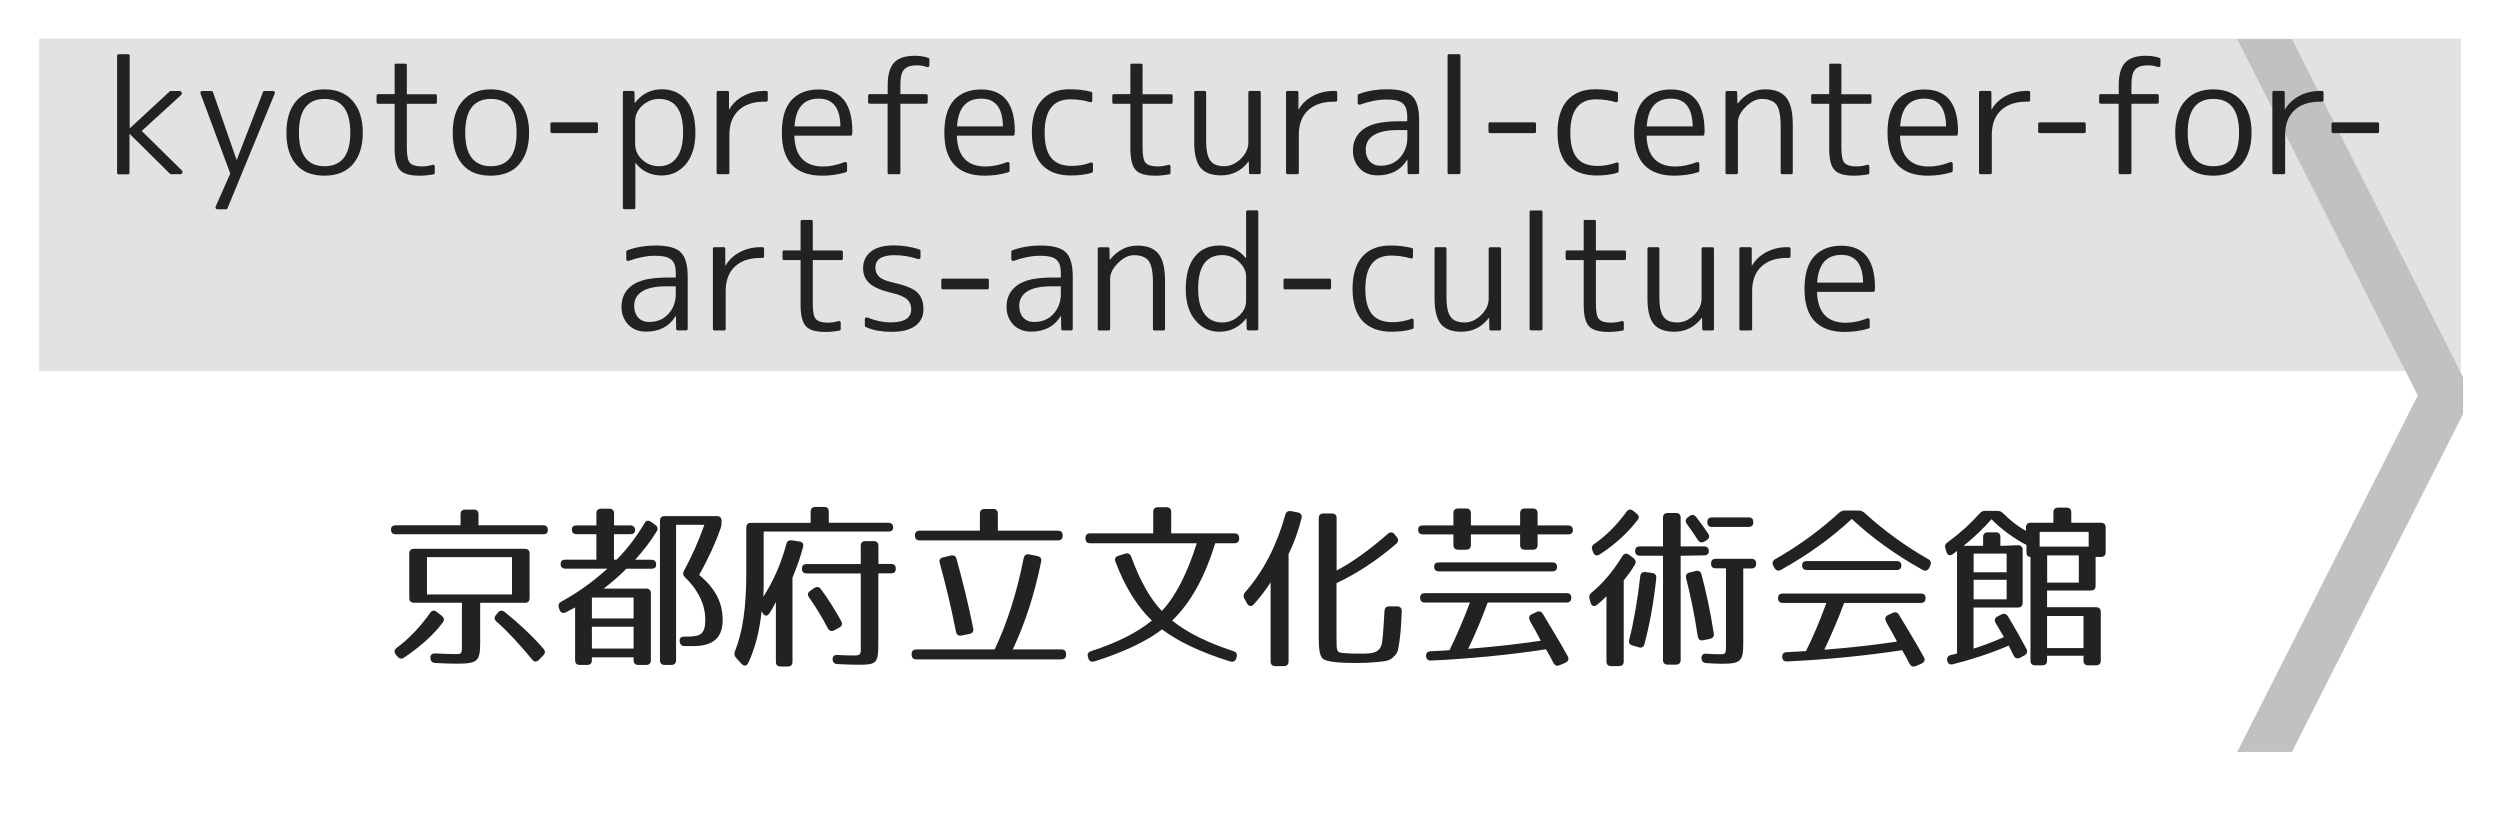 <?xml version="1.0" encoding="utf-8"?>
<!-- Generator: Adobe Illustrator 23.1.0, SVG Export Plug-In . SVG Version: 6.00 Build 0)  -->
<svg version="1.1" id="レイヤー_1" xmlns="http://www.w3.org/2000/svg" xmlns:xlink="http://www.w3.org/1999/xlink" x="0px"
	 y="0px" viewBox="0 0 256 84" style="enable-background:new 0 0 256 84;" xml:space="preserve">
<style type="text/css">
	.st0{fill:#E2E2E2;}
	.st1{fill:#C1C1C1;}
	.st2{fill:#222222;}
</style>
<g>
	<rect x="4.01" y="3.95" class="st0" width="248" height="34.05"/>
</g>
<polyline class="st1" points="252.22,38.6 234.69,4 229.09,4 247.58,40.5 229.09,77 234.69,77 252.22,42.4 "/>
<g>
	<path class="st2" d="M56.1,54.28c0,0.29-0.16,0.43-0.49,0.43H40.53c-0.32,0-0.49-0.16-0.49-0.49c0-0.29,0.16-0.43,0.49-0.43h6.63
		v-1.12c0-0.32,0.16-0.49,0.49-0.49h0.86c0.32,0,0.49,0.16,0.49,0.49v1.12h6.63C55.94,53.79,56.1,53.95,56.1,54.28z M45.35,63.73
		c-0.97,1.31-2.34,2.5-3.96,3.6c-0.27,0.18-0.5,0.14-0.68-0.09l-0.18-0.22c-0.2-0.25-0.16-0.49,0.09-0.68
		c1.26-0.94,2.41-2.13,3.42-3.58c0.2-0.27,0.43-0.31,0.68-0.11l0.52,0.41C45.48,63.26,45.53,63.48,45.35,63.73z M53.74,61.73h-4.57
		v4.09c0,1.87-0.25,2.14-2.36,2.14c-0.63,0-1.39-0.02-2.25-0.07c-0.31-0.02-0.47-0.2-0.49-0.49c-0.02-0.34,0.16-0.5,0.5-0.49
		c1.08,0.05,1.76,0.07,2.03,0.07c0.72,0,0.7,0.02,0.7-1.17v-4.09H42.4c-0.32,0-0.49-0.16-0.49-0.49v-4.54
		c0-0.32,0.16-0.49,0.49-0.49h11.34c0.32,0,0.49,0.16,0.49,0.49v4.54C54.23,61.57,54.07,61.73,53.74,61.73z M52.43,57.05h-8.71v3.82
		h8.71V57.05z M51.69,62.67c1.51,1.22,2.86,2.49,3.96,3.76c0.2,0.23,0.2,0.47-0.02,0.68l-0.45,0.47c-0.23,0.23-0.49,0.22-0.68-0.04
		c-1.26-1.5-2.45-2.84-3.66-3.89c-0.23-0.2-0.27-0.43-0.05-0.68L51,62.72C51.2,62.49,51.44,62.47,51.69,62.67z"/>
	<path class="st2" d="M65.03,54.29c0,0.27-0.16,0.41-0.49,0.41h-1.67v2.61h0.27c1.03-1.04,1.94-2.2,2.86-3.73
		c0.16-0.29,0.4-0.34,0.67-0.14l0.43,0.31c0.25,0.18,0.31,0.41,0.14,0.67c-0.7,1.15-1.35,1.94-2.2,2.9h1.66
		c0.32,0,0.49,0.16,0.49,0.49c0,0.29-0.16,0.43-0.49,0.43h-2.56c-0.56,0.58-1.33,1.26-2.32,2.03h4.34c0.32,0,0.49,0.16,0.49,0.49
		v6.84c0,0.32-0.16,0.49-0.49,0.49h-0.79c-0.32,0-0.49-0.16-0.49-0.49v-0.29h-4.27v0.29c0,0.32-0.16,0.49-0.49,0.49h-0.74
		c-0.32,0-0.49-0.16-0.49-0.49v-5.4l-0.94,0.5c-0.29,0.14-0.54,0.05-0.65-0.25l-0.07-0.22c-0.09-0.29,0-0.5,0.25-0.63
		c1.58-0.85,3.13-1.94,4.72-3.37H57.9c-0.32,0-0.49-0.16-0.49-0.49c0-0.29,0.16-0.43,0.49-0.43h3.17v-2.61h-2.02
		c-0.32,0-0.49-0.16-0.49-0.49c0-0.27,0.16-0.41,0.49-0.41h2.02v-1.22c0-0.32,0.16-0.49,0.49-0.49h0.83c0.32,0,0.49,0.16,0.49,0.49
		v1.22h1.67C64.87,53.81,65.03,53.97,65.03,54.29z M64.88,61.19h-4.27v2.14h4.27V61.19z M64.88,64.18h-4.27v2.23h4.27V64.18z
		 M73.8,54.08c-0.52,1.48-1.24,3.08-2.21,4.79c1.69,1.4,2.41,2.86,2.41,4.61c0,1.8-0.94,2.68-3.02,2.68h-0.86
		c-0.31,0-0.47-0.14-0.52-0.45c-0.05-0.32,0.11-0.52,0.45-0.52h0.32c1.44,0,1.85-0.32,1.85-1.75c0-1.57-0.76-3.06-2.07-4.32
		c-0.22-0.22-0.25-0.43-0.11-0.68c0.76-1.4,1.48-2.97,2.09-4.7h-2.9V67.6c0,0.32-0.16,0.49-0.49,0.49h-0.67
		c-0.32,0-0.49-0.16-0.49-0.49V53.34c0-0.32,0.16-0.49,0.49-0.49h5.33c0.32,0,0.49,0.16,0.49,0.49v0.14
		C73.89,53.72,73.87,53.86,73.8,54.08z"/>
	<path class="st2" d="M91.46,54.02c0,0.27-0.16,0.41-0.49,0.41H78.2v5.06c0,0.59,0,1.13-0.04,1.62c1.01-1.55,1.82-3.37,2.36-5.4
		c0.07-0.31,0.27-0.41,0.56-0.38l0.77,0.11c0.32,0.05,0.47,0.25,0.38,0.58c-0.25,0.99-0.61,2-1.08,3.13v8.61
		c0,0.32-0.16,0.49-0.49,0.49h-0.72c-0.32,0-0.49-0.16-0.49-0.49v-6.12c-0.23,0.47-0.45,0.85-0.68,1.19
		c-0.22,0.31-0.49,0.27-0.67-0.05l-0.11-0.2c-0.23,2.16-0.67,3.8-1.37,5.31c-0.16,0.32-0.43,0.36-0.68,0.09l-0.56-0.61
		c-0.18-0.2-0.22-0.4-0.13-0.65c0.81-2.07,1.17-4.47,1.17-8.08v-4.61c0-0.32,0.16-0.49,0.49-0.49h6.1V52.4
		c0-0.32,0.16-0.49,0.49-0.49h0.88c0.32,0,0.49,0.16,0.49,0.49v1.13h6.09C91.29,53.54,91.46,53.7,91.46,54.02z M91.73,58.24
		c0,0.31-0.16,0.47-0.49,0.47h-1.3v7.13c0,2.02-0.13,2.23-1.94,2.23c-0.59,0-1.4-0.02-2.27-0.07c-0.31-0.02-0.47-0.2-0.47-0.5
		c0-0.31,0.18-0.45,0.5-0.43c0.59,0.04,1.22,0.05,1.8,0.05c0.72,0,0.58-0.36,0.58-1.22v-7.18h-5.53c-0.32,0-0.49-0.16-0.49-0.49
		c0-0.31,0.16-0.47,0.49-0.47h5.53V55.9c0-0.32,0.16-0.49,0.49-0.49h0.83c0.32,0,0.49,0.16,0.49,0.49v1.85h1.3
		C91.56,57.75,91.73,57.91,91.73,58.24z M84.07,60.34c0.83,1.12,1.48,2.2,2.07,3.26c0.14,0.27,0.09,0.5-0.18,0.65l-0.52,0.29
		c-0.27,0.14-0.5,0.09-0.67-0.2c-0.58-1.12-1.24-2.2-1.93-3.17c-0.18-0.25-0.14-0.49,0.13-0.67l0.41-0.29
		C83.64,60.04,83.89,60.09,84.07,60.34z"/>
	<path class="st2" d="M106.61,57.52c-0.67,3.31-1.62,6.25-2.9,8.98h4.97c0.32,0,0.49,0.16,0.49,0.49v0.04
		c0,0.32-0.16,0.49-0.49,0.49H93.84c-0.32,0-0.49-0.16-0.49-0.49v-0.04c0-0.32,0.16-0.49,0.49-0.49h8.01
		c1.26-2.63,2.27-5.78,2.97-9.33c0.07-0.32,0.25-0.45,0.56-0.4l0.83,0.16C106.54,57.01,106.68,57.19,106.61,57.52z M108.82,54.83
		v0.02c0,0.32-0.16,0.49-0.49,0.49H94.18c-0.32,0-0.49-0.16-0.49-0.49v-0.02c0-0.32,0.16-0.49,0.49-0.49h6.16v-1.73
		c0-0.32,0.16-0.49,0.49-0.49h0.86c0.32,0,0.49,0.16,0.49,0.49v1.73h6.16C108.66,54.35,108.82,54.51,108.82,54.83z M97.95,57.23
		c0.67,2.43,1.24,4.77,1.71,7.13c0.05,0.31-0.07,0.49-0.4,0.56l-0.81,0.16c-0.31,0.05-0.49-0.07-0.56-0.4
		c-0.49-2.5-1.06-4.86-1.66-7.02c-0.09-0.31,0.04-0.52,0.36-0.59l0.76-0.18C97.66,56.82,97.86,56.92,97.95,57.23z"/>
	<path class="st2" d="M126.89,55.1v0.04c0,0.32-0.16,0.49-0.49,0.49h-1.96c-1.06,3.44-2.48,6.05-4.41,7.92
		c1.6,1.28,3.66,2.27,6.28,3.13c0.31,0.09,0.41,0.31,0.32,0.61l-0.04,0.13c-0.09,0.29-0.32,0.4-0.63,0.31
		c-3.04-0.94-5.4-2.09-6.97-3.28c-1.53,1.19-3.89,2.32-6.93,3.28c-0.31,0.09-0.52-0.02-0.61-0.31l-0.04-0.13
		c-0.09-0.31,0-0.5,0.31-0.61c2.61-0.85,4.65-1.85,6.23-3.13c-1.6-1.55-2.79-3.55-3.73-6.03c-0.11-0.31,0-0.52,0.31-0.61l0.7-0.22
		c0.29-0.09,0.5,0.04,0.61,0.32c0.9,2.48,1.96,4.34,3.13,5.55c1.37-1.44,2.59-3.78,3.58-6.93h-10.91c-0.32,0-0.49-0.16-0.49-0.49
		V55.1c0-0.32,0.16-0.49,0.49-0.49h6.45v-2.18c0-0.32,0.16-0.49,0.49-0.49h0.86c0.32,0,0.49,0.16,0.49,0.49v2.18h6.46
		C126.73,54.62,126.89,54.78,126.89,55.1z"/>
	<path class="st2" d="M133.28,53.05c-0.31,1.26-0.74,2.48-1.33,3.69v10.98c0,0.32-0.16,0.49-0.49,0.49h-0.86
		c-0.32,0-0.49-0.16-0.49-0.49v-8.08c-0.5,0.77-1.08,1.53-1.73,2.25c-0.23,0.25-0.5,0.22-0.68-0.09l-0.27-0.49
		c-0.14-0.25-0.11-0.45,0.07-0.67c1.84-2.07,3.24-4.77,4.12-7.94c0.07-0.29,0.29-0.41,0.59-0.36l0.68,0.13
		C133.21,52.53,133.35,52.75,133.28,53.05z M142.12,54.66c0.25-0.22,0.49-0.18,0.68,0.05l0.23,0.29c0.2,0.23,0.18,0.47-0.05,0.68
		c-1.94,1.67-4,3.04-6.12,4.03v5.58c0,1.42,0.02,1.49,0.61,1.57c0.47,0.05,0.94,0.07,1.49,0.07c1.17,0,2.18,0.09,2.5-0.86
		c0.11-0.32,0.2-1.53,0.31-3.49c0.02-0.32,0.18-0.49,0.49-0.49h0.79c0.32,0,0.5,0.18,0.49,0.52c-0.07,1.66-0.13,2.38-0.27,3.29
		c-0.13,0.9-0.18,1.03-0.72,1.49c-0.36,0.31-0.86,0.34-1.66,0.41c-0.49,0.05-1.13,0.09-1.91,0.09c-1.44,0-3.26-0.05-3.6-0.52
		c-0.25-0.36-0.34-0.9-0.34-1.93V53.07c0-0.32,0.16-0.49,0.49-0.49h0.85c0.32,0,0.49,0.16,0.49,0.49v5.35
		C138.48,57.57,140.21,56.33,142.12,54.66z"/>
	<path class="st2" d="M161.06,54.29c0,0.29-0.16,0.43-0.49,0.43h-3.12v1.08c0,0.32-0.16,0.49-0.49,0.49h-0.81
		c-0.32,0-0.49-0.16-0.49-0.49v-1.08h-5.04v1.08c0,0.32-0.16,0.49-0.49,0.49h-0.81c-0.32,0-0.49-0.16-0.49-0.49v-1.08h-3.12
		c-0.32,0-0.49-0.16-0.49-0.49c0-0.29,0.16-0.43,0.49-0.43h3.12v-1.24c0-0.32,0.16-0.49,0.49-0.49h0.81c0.32,0,0.49,0.16,0.49,0.49
		v1.24h5.04v-1.24c0-0.32,0.16-0.49,0.49-0.49h0.81c0.32,0,0.49,0.16,0.49,0.49v1.24h3.12C160.9,53.81,161.06,53.97,161.06,54.29z
		 M160.9,61.21c0,0.32-0.16,0.49-0.49,0.49h-8.07c-0.56,1.55-1.22,3.11-2,4.74c2.63-0.2,5.11-0.49,7.44-0.83
		c-0.22-0.41-0.4-0.76-0.54-1.01c-0.27-0.47-0.45-0.77-0.52-0.92l-0.05-0.11c-0.14-0.29-0.13-0.52,0.18-0.67l0.49-0.23
		c0.27-0.13,0.49-0.07,0.65,0.2c0.92,1.53,1.8,2.97,2.54,4.32c0.16,0.29,0.07,0.52-0.23,0.67l-0.58,0.25
		c-0.29,0.13-0.5,0.05-0.65-0.23c-0.27-0.52-0.52-0.99-0.76-1.39c-3.91,0.59-7.85,0.97-11.76,1.15c-0.32,0.02-0.5-0.14-0.52-0.45
		c-0.02-0.31,0.14-0.49,0.47-0.5c0.81-0.04,1.46-0.07,1.93-0.11c0.67-1.37,1.39-3.01,2.09-4.88h-4.61c-0.32,0-0.49-0.16-0.49-0.49
		c0-0.31,0.16-0.47,0.49-0.47h14.51C160.74,60.74,160.9,60.9,160.9,61.21z M159.44,58.04c0,0.31-0.16,0.47-0.49,0.47h-11.6
		c-0.32,0-0.49-0.16-0.49-0.49c0-0.29,0.16-0.43,0.49-0.43h11.6C159.28,57.59,159.44,57.75,159.44,58.04z"/>
	<path class="st2" d="M167.4,57.84c-0.29,0.49-0.63,0.97-1.13,1.6v8.28c0,0.32-0.16,0.49-0.49,0.49h-0.79
		c-0.32,0-0.49-0.16-0.49-0.49v-6.66c-0.31,0.31-0.63,0.61-0.97,0.88c-0.29,0.22-0.56,0.13-0.65-0.22l-0.11-0.38
		c-0.07-0.27-0.02-0.47,0.2-0.65c1.17-0.96,2.2-2.18,3.17-3.75c0.18-0.27,0.41-0.32,0.68-0.13l0.45,0.34
		C167.51,57.36,167.56,57.57,167.4,57.84z M167.69,53.25c-1.03,1.33-2.32,2.52-3.89,3.53c-0.29,0.18-0.52,0.11-0.65-0.2l-0.09-0.23
		c-0.11-0.27-0.05-0.49,0.2-0.65c1.19-0.83,2.3-1.93,3.29-3.29c0.2-0.27,0.43-0.31,0.68-0.11l0.36,0.29
		C167.83,52.78,167.89,53,167.69,53.25z M169.6,59.21c-0.25,2.39-0.65,4.63-1.21,6.75c-0.07,0.31-0.29,0.41-0.59,0.32l-0.63-0.18
		c-0.31-0.09-0.41-0.29-0.34-0.59c0.49-1.93,0.86-4.1,1.13-6.5c0.04-0.31,0.22-0.47,0.54-0.43l0.67,0.09
		C169.49,58.71,169.63,58.89,169.6,59.21z M174.98,56.44c0,0.29-0.16,0.43-0.49,0.43l-2.39,0.04v10.66c0,0.32-0.16,0.49-0.49,0.49
		h-0.83c-0.32,0-0.49-0.16-0.49-0.49V56.91h-2.36c-0.32,0-0.49-0.16-0.49-0.49c0-0.31,0.16-0.47,0.49-0.47h2.36v-2.93
		c0-0.32,0.16-0.49,0.49-0.49h0.83c0.32,0,0.49,0.16,0.49,0.49v2.93h2.39C174.82,55.95,174.98,56.11,174.98,56.44z M173.69,52.94
		c0.42,0.54,0.83,1.12,1.22,1.69c0.18,0.27,0.13,0.52-0.14,0.68l-0.23,0.14c-0.27,0.16-0.5,0.11-0.68-0.16
		c-0.43-0.67-0.83-1.22-1.13-1.64c-0.18-0.27-0.14-0.5,0.11-0.68l0.18-0.13C173.25,52.67,173.49,52.69,173.69,52.94z M174.23,58.81
		c0.47,1.78,0.92,3.8,1.26,6.05c0.05,0.31-0.09,0.49-0.4,0.56l-0.68,0.14c-0.31,0.07-0.5-0.07-0.56-0.4
		c-0.34-2.27-0.76-4.27-1.19-5.94c-0.07-0.31,0.04-0.52,0.34-0.59l0.63-0.16C173.94,58.4,174.14,58.51,174.23,58.81z M179.83,57.72
		c0,0.32-0.16,0.49-0.49,0.49h-0.83v7.62c0,1.87-0.22,2.14-2.23,2.14c-0.5,0-1.08-0.04-1.58-0.07c-0.31-0.04-0.45-0.18-0.47-0.49
		c-0.02-0.32,0.16-0.5,0.49-0.47c0.47,0.04,0.96,0.05,1.37,0.05c0.65,0,0.65,0,0.65-1.17V58.2h-1.04c-0.32,0-0.49-0.16-0.49-0.49
		s0.16-0.49,0.49-0.49h3.66C179.66,57.23,179.83,57.39,179.83,57.72z M179.54,53.47c0,0.32-0.16,0.49-0.49,0.49h-3.73
		c-0.32,0-0.49-0.16-0.49-0.49s0.16-0.49,0.49-0.49h3.73C179.38,52.98,179.54,53.14,179.54,53.47z"/>
	<path class="st2" d="M190.92,52.51c2.05,1.87,4.23,3.44,6.54,4.75c0.27,0.16,0.32,0.38,0.2,0.67l-0.11,0.23
		c-0.16,0.27-0.4,0.36-0.67,0.2c-2.79-1.55-5.22-3.31-7.26-5.22c-2.04,1.91-4.47,3.67-7.26,5.22c-0.27,0.14-0.5,0.07-0.65-0.2
		l-0.13-0.23c-0.14-0.29-0.07-0.5,0.2-0.67c2.3-1.31,4.48-2.88,6.54-4.75c0.18-0.16,0.36-0.23,0.59-0.23h1.4
		C190.55,52.28,190.74,52.35,190.92,52.51z M197.18,61.25c0,0.32-0.16,0.49-0.49,0.49h-7.85c-0.56,1.51-1.22,3.08-2.03,4.79
		c2.63-0.2,5.11-0.49,7.44-0.83c-0.22-0.41-0.4-0.76-0.54-1.01c-0.27-0.47-0.45-0.77-0.52-0.92l-0.05-0.11
		c-0.14-0.29-0.13-0.52,0.18-0.67l0.49-0.23c0.27-0.13,0.49-0.07,0.65,0.2c0.92,1.53,1.8,2.97,2.54,4.32
		c0.16,0.29,0.07,0.52-0.23,0.67l-0.58,0.25c-0.29,0.13-0.5,0.05-0.65-0.23c-0.27-0.52-0.52-0.99-0.76-1.39
		c-3.91,0.59-7.85,0.97-11.76,1.15c-0.32,0.02-0.5-0.14-0.52-0.45c-0.02-0.31,0.14-0.49,0.47-0.5c0.86-0.05,1.49-0.07,1.96-0.11
		c0.67-1.33,1.39-2.99,2.09-4.93h-4.46c-0.32,0-0.49-0.16-0.49-0.49c0-0.31,0.16-0.47,0.49-0.47h14.15
		C197.02,60.78,197.18,60.94,197.18,61.25z M194.7,57.9c0,0.31-0.16,0.47-0.49,0.47h-9.18c-0.32,0-0.49-0.16-0.49-0.49
		c0-0.29,0.16-0.43,0.49-0.43h9.18C194.53,57.45,194.7,57.61,194.7,57.9z"/>
	<path class="st2" d="M215.62,54.02v2.52c0,0.32-0.16,0.49-0.49,0.49h-0.54v2.95c0,0.32-0.16,0.49-0.49,0.49h-4.48v1.71h5.01
		c0.32,0,0.49,0.16,0.49,0.49v4.97c0,0.32-0.16,0.49-0.49,0.49h-0.79c-0.32,0-0.49-0.16-0.49-0.49v-0.49h-3.73v0.49
		c0,0.32-0.16,0.49-0.49,0.49h-0.72c-0.32,0-0.49-0.16-0.49-0.49V57.03c-0.27,0-0.41-0.16-0.41-0.49v-0.74
		c-1.28-0.63-2.77-1.78-3.58-2.63c-0.79,0.9-1.73,1.82-2.86,2.72h2V55c0-0.32,0.16-0.49,0.49-0.49h0.79c0.32,0,0.49,0.16,0.49,0.49
		v0.9l1.76-0.07c0.31-0.02,0.52,0.16,0.52,0.47v5.42c0,0.32-0.16,0.49-0.49,0.49h-4.54v4.21c0.97-0.31,2-0.68,3.11-1.19
		c-0.32-0.52-0.59-1.01-0.85-1.44c-0.16-0.29-0.09-0.52,0.2-0.67l0.4-0.2c0.27-0.14,0.5-0.07,0.67,0.2
		c0.76,1.26,1.37,2.36,1.89,3.33c0.14,0.29,0.07,0.5-0.22,0.67l-0.43,0.23c-0.27,0.14-0.52,0.07-0.67-0.23
		c-0.27-0.54-0.43-0.88-0.5-1.01c-1.78,0.77-3.71,1.4-5.71,1.91c-0.32,0.07-0.52-0.05-0.59-0.38c-0.05-0.29,0.07-0.49,0.36-0.56
		l0.65-0.16v-10.5l-0.43,0.32c-0.29,0.22-0.54,0.13-0.65-0.22l-0.11-0.34c-0.09-0.27-0.02-0.47,0.22-0.65
		c1.08-0.77,2.18-1.73,3.28-2.95c0.18-0.2,0.34-0.27,0.59-0.27h1.21c0.25,0,0.43,0.07,0.61,0.25c0.68,0.68,1.4,1.28,2.34,1.8v-0.34
		c0-0.32,0.16-0.49,0.49-0.49h2.32v-1.06c0-0.32,0.16-0.49,0.49-0.49h0.85c0.32,0,0.49,0.16,0.49,0.49v1.06h3.04
		C215.46,53.54,215.62,53.7,215.62,54.02z M205.48,56.69h-3.38v1.91h3.38V56.69z M205.48,59.37h-3.38v2h3.38V59.37z M213.88,54.46
		h-5.02v1.51h5.02V54.46z M212.87,56.87h-3.24v2.79h3.24V56.87z M213.35,63.08h-3.73v3.28h3.73V63.08z"/>
</g>
<g>
	<path class="st2" d="M12.17,5.55h0.95c0.1,0,0.16,0.05,0.16,0.16v7.41h0.03l4.08-3.77c0.02-0.02,0.05-0.03,0.08-0.03h0.89
		c0.13,0,0.21,0.05,0.24,0.15c0.04,0.1,0.01,0.19-0.07,0.27l-4.02,3.67l4.09,4.02c0.08,0.08,0.11,0.17,0.07,0.27
		c-0.04,0.09-0.11,0.14-0.23,0.14h-0.94c-0.03,0-0.06-0.01-0.08-0.03l-4.13-4.09h-0.03v3.97c0,0.1-0.05,0.16-0.16,0.16h-0.95
		c-0.1,0-0.16-0.05-0.16-0.16V5.71C12.01,5.6,12.06,5.55,12.17,5.55z"/>
	<path class="st2" d="M20.71,9.32h0.95c0.07,0,0.12,0.03,0.14,0.09l2.42,6.94h0.03l2.69-6.94c0.01-0.06,0.05-0.09,0.13-0.09h0.89
		c0.07,0,0.13,0.03,0.16,0.08c0.04,0.05,0.04,0.12,0.01,0.19l-4.84,11.75c-0.02,0.06-0.06,0.09-0.13,0.09h-0.89
		c-0.08,0-0.14-0.03-0.17-0.08c-0.03-0.05-0.04-0.12-0.02-0.19l1.5-3.39l-3.05-8.19c-0.02-0.07-0.02-0.13,0.02-0.19
		C20.59,9.34,20.64,9.32,20.71,9.32z"/>
	<path class="st2" d="M30.36,10.32c0.69-0.78,1.64-1.17,2.86-1.17c1.23,0,2.19,0.39,2.88,1.17c0.7,0.79,1.05,1.88,1.05,3.27
		c0,1.39-0.35,2.47-1.05,3.27c-0.68,0.75-1.64,1.13-2.88,1.13c-0.61,0-1.16-0.09-1.64-0.27c-0.48-0.18-0.89-0.47-1.22-0.85
		c-0.69-0.76-1.03-1.85-1.03-3.27C29.33,12.17,29.68,11.08,30.36,10.32z M30.61,13.58c0,2.29,0.88,3.44,2.63,3.44
		s2.63-1.15,2.63-3.44c0-2.3-0.88-3.45-2.63-3.45S30.61,11.28,30.61,13.58z"/>
	<path class="st2" d="M40.56,6.52h0.94c0.1,0,0.16,0.05,0.16,0.16v2.97h2.92c0.1,0,0.16,0.05,0.16,0.16v0.66
		c0,0.1-0.05,0.16-0.16,0.16h-2.92v4.48c0,0.8,0.1,1.32,0.3,1.55c0.22,0.25,0.62,0.38,1.2,0.38c0.21,0,0.4-0.01,0.59-0.04
		c0.18-0.03,0.36-0.06,0.54-0.12c0.06-0.02,0.12-0.01,0.16,0.02c0.05,0.04,0.07,0.09,0.07,0.15v0.64c0,0.08-0.04,0.14-0.11,0.16
		c-0.49,0.09-0.97,0.14-1.45,0.14c-0.99,0-1.66-0.19-2-0.58c-0.36-0.38-0.55-1.1-0.55-2.19v-4.59h-1.69c-0.1,0-0.16-0.05-0.16-0.16
		V9.8c0-0.1,0.05-0.16,0.16-0.16h1.69V6.67C40.4,6.57,40.46,6.52,40.56,6.52z"/>
	<path class="st2" d="M47.39,10.32c0.69-0.78,1.64-1.17,2.86-1.17c1.23,0,2.19,0.39,2.88,1.17c0.7,0.79,1.05,1.88,1.05,3.27
		c0,1.39-0.35,2.47-1.05,3.27c-0.68,0.75-1.64,1.13-2.88,1.13c-0.61,0-1.16-0.09-1.64-0.27c-0.48-0.18-0.89-0.47-1.22-0.85
		c-0.69-0.76-1.03-1.85-1.03-3.27C46.36,12.17,46.7,11.08,47.39,10.32z M47.64,13.58c0,2.29,0.88,3.44,2.63,3.44
		s2.63-1.15,2.63-3.44c0-2.3-0.88-3.45-2.63-3.45S47.64,11.28,47.64,13.58z"/>
	<path class="st2" d="M61.07,13.63h-4.55c-0.1,0-0.16-0.06-0.16-0.17v-0.77c0-0.1,0.05-0.16,0.16-0.16h4.55
		c0.1,0,0.16,0.05,0.16,0.16v0.77C61.23,13.57,61.18,13.63,61.07,13.63z"/>
	<path class="st2" d="M63.78,21.27V9.47c0-0.1,0.05-0.16,0.16-0.16h0.86c0.11,0,0.17,0.05,0.17,0.16l0.02,1.06h0.03
		c0.72-0.93,1.64-1.39,2.75-1.39c1.06,0,1.9,0.38,2.52,1.15c0.61,0.77,0.92,1.86,0.92,3.29c0,1.35-0.32,2.42-0.95,3.2
		c-0.67,0.79-1.5,1.19-2.48,1.19c-1.14,0-2.03-0.42-2.69-1.27h-0.03v4.56c0,0.1-0.05,0.16-0.16,0.16h-0.95
		C63.83,21.42,63.78,21.37,63.78,21.27z M69.95,13.58c0-2.3-0.82-3.45-2.47-3.45c-0.64,0-1.21,0.23-1.72,0.69
		c-0.48,0.45-0.72,0.98-0.72,1.59v2.31c0,0.65,0.24,1.19,0.73,1.64c0.48,0.44,1.05,0.66,1.7,0.66c0.78,0,1.39-0.29,1.82-0.88
		C69.73,15.56,69.95,14.71,69.95,13.58z"/>
	<path class="st2" d="M73.38,17.67v-8.2c0-0.1,0.05-0.16,0.16-0.16h0.95c0.1,0,0.16,0.05,0.16,0.16v1.73h0.03
		c0.33-0.58,0.82-1.04,1.46-1.38c0.64-0.34,1.36-0.51,2.15-0.51h0.16c0.11,0,0.17,0.05,0.17,0.16v0.78c0,0.1-0.06,0.16-0.17,0.16
		h-0.16c-1.14,0-2.02,0.29-2.65,0.88c-0.63,0.59-0.95,1.42-0.95,2.51v3.88c0,0.1-0.05,0.16-0.16,0.16h-1
		C73.44,17.83,73.38,17.78,73.38,17.67z"/>
	<path class="st2" d="M87.11,13.89h-5.77c0.06,2.1,1.05,3.16,2.95,3.16c0.7,0,1.43-0.15,2.2-0.45c0.06-0.02,0.12-0.02,0.17,0.02
		c0.05,0.03,0.08,0.08,0.08,0.16v0.7c0,0.07-0.04,0.13-0.11,0.16c-0.43,0.13-0.84,0.21-1.25,0.27c-0.41,0.05-0.8,0.08-1.19,0.08
		c-1.35,0-2.38-0.36-3.08-1.09c-0.7-0.73-1.05-1.83-1.05-3.3c0-1.53,0.34-2.65,1.01-3.37c0.67-0.71,1.59-1.07,2.76-1.07
		c2.3,0,3.45,1.44,3.45,4.31c0,0.04,0,0.09-0.01,0.13c-0.01,0.05-0.01,0.1-0.02,0.16C87.25,13.85,87.19,13.89,87.11,13.89z
		 M81.36,12.94h4.7c-0.03-1.9-0.77-2.84-2.22-2.84C82.3,10.1,81.48,11.04,81.36,12.94z"/>
	<path class="st2" d="M88.89,10.46V9.8c0-0.1,0.06-0.16,0.17-0.16h1.84V8.71c0-1.06,0.22-1.83,0.66-2.3c0.44-0.47,1.15-0.7,2.13-0.7
		c0.23,0,0.46,0.02,0.69,0.05c0.23,0.03,0.46,0.09,0.7,0.17c0.06,0.02,0.09,0.07,0.09,0.14v0.61c0,0.07-0.02,0.13-0.07,0.16
		c-0.05,0.04-0.11,0.04-0.2,0.02c-0.17-0.06-0.33-0.11-0.5-0.13c-0.17-0.03-0.33-0.04-0.48-0.04c-0.32,0-0.59,0.03-0.81,0.1
		c-0.22,0.07-0.4,0.18-0.53,0.33c-0.14,0.15-0.23,0.35-0.29,0.6c-0.06,0.25-0.09,0.56-0.09,0.94v0.98h2.63
		c0.11,0,0.17,0.05,0.17,0.16v0.66c0,0.1-0.06,0.16-0.17,0.16h-2.63v7.06c0,0.1-0.05,0.16-0.16,0.16h-0.98
		c-0.11,0-0.17-0.05-0.17-0.16v-7.06h-1.84C88.94,10.61,88.89,10.56,88.89,10.46z"/>
	<path class="st2" d="M103.75,13.89h-5.77c0.06,2.1,1.05,3.16,2.95,3.16c0.7,0,1.43-0.15,2.2-0.45c0.06-0.02,0.12-0.02,0.17,0.02
		c0.05,0.03,0.08,0.08,0.08,0.16v0.7c0,0.07-0.04,0.13-0.11,0.16c-0.43,0.13-0.84,0.21-1.25,0.27c-0.41,0.05-0.8,0.08-1.19,0.08
		c-1.35,0-2.38-0.36-3.08-1.09c-0.7-0.73-1.05-1.83-1.05-3.3c0-1.53,0.34-2.65,1.01-3.37c0.67-0.71,1.59-1.07,2.76-1.07
		c2.3,0,3.45,1.44,3.45,4.31c0,0.04,0,0.09-0.01,0.13c-0.01,0.05-0.01,0.1-0.02,0.16C103.89,13.85,103.84,13.89,103.75,13.89z
		 M98,12.94h4.7c-0.03-1.9-0.77-2.84-2.22-2.84C98.95,10.1,98.12,11.04,98,12.94z"/>
	<path class="st2" d="M109.6,10.17c-1.75,0-2.63,1.14-2.63,3.41c0,1.18,0.23,2.04,0.68,2.59s1.15,0.82,2.1,0.82
		c0.67,0,1.31-0.11,1.92-0.34c0.06-0.03,0.12-0.03,0.17,0c0.05,0.03,0.08,0.08,0.08,0.16v0.73c0,0.07-0.04,0.12-0.11,0.14
		c-0.36,0.12-0.72,0.19-1.08,0.23c-0.35,0.04-0.71,0.06-1.06,0.06c-1.3,0-2.3-0.37-2.98-1.1s-1.03-1.83-1.03-3.29
		c0-1.46,0.34-2.56,1.01-3.31s1.62-1.13,2.85-1.13c0.39,0,0.76,0.02,1.13,0.06c0.36,0.04,0.73,0.11,1.09,0.2
		c0.07,0.02,0.11,0.07,0.11,0.16v0.72c0,0.07-0.02,0.13-0.07,0.16s-0.1,0.04-0.15,0.02C110.98,10.27,110.3,10.17,109.6,10.17z"/>
	<path class="st2" d="M115.9,6.52h0.94c0.1,0,0.16,0.05,0.16,0.16v2.97h2.92c0.1,0,0.16,0.05,0.16,0.16v0.66
		c0,0.1-0.05,0.16-0.16,0.16H117v4.48c0,0.8,0.1,1.32,0.3,1.55c0.22,0.25,0.62,0.38,1.2,0.38c0.21,0,0.4-0.01,0.59-0.04
		c0.18-0.03,0.36-0.06,0.54-0.12c0.06-0.02,0.12-0.01,0.16,0.02c0.05,0.04,0.07,0.09,0.07,0.15v0.64c0,0.08-0.04,0.14-0.11,0.16
		c-0.49,0.09-0.97,0.14-1.45,0.14c-0.99,0-1.66-0.19-2-0.58c-0.36-0.38-0.55-1.1-0.55-2.19v-4.59h-1.69c-0.1,0-0.16-0.05-0.16-0.16
		V9.8c0-0.1,0.05-0.16,0.16-0.16h1.69V6.67C115.75,6.57,115.8,6.52,115.9,6.52z"/>
	<path class="st2" d="M122.29,14.6V9.47c0-0.1,0.05-0.16,0.16-0.16h0.89c0.11,0,0.17,0.05,0.17,0.16v4.97c0,0.49,0.04,0.9,0.11,1.23
		c0.07,0.33,0.18,0.6,0.34,0.8c0.15,0.2,0.34,0.34,0.57,0.42c0.23,0.08,0.5,0.13,0.83,0.13c0.59,0,1.15-0.24,1.67-0.73
		c0.53-0.51,0.8-1.08,0.8-1.7V9.47c0-0.1,0.05-0.16,0.16-0.16h0.95c0.1,0,0.16,0.05,0.16,0.16v8.2c0,0.1-0.05,0.16-0.16,0.16h-0.88
		c-0.11,0-0.16-0.05-0.16-0.16l-0.02-1.13h-0.03c-0.73,0.95-1.67,1.42-2.81,1.42c-0.96,0-1.66-0.26-2.09-0.77
		S122.29,15.82,122.29,14.6z"/>
	<path class="st2" d="M131.69,17.67v-8.2c0-0.1,0.05-0.16,0.16-0.16h0.95c0.1,0,0.16,0.05,0.16,0.16v1.73h0.03
		c0.33-0.58,0.82-1.04,1.46-1.38c0.64-0.34,1.36-0.51,2.15-0.51h0.16c0.11,0,0.17,0.05,0.17,0.16v0.78c0,0.1-0.06,0.16-0.17,0.16
		h-0.16c-1.14,0-2.02,0.29-2.65,0.88c-0.63,0.59-0.95,1.42-0.95,2.51v3.88c0,0.1-0.05,0.16-0.16,0.16h-1
		C131.74,17.83,131.69,17.78,131.69,17.67z"/>
	<path class="st2" d="M143.12,12.42h0.98v-0.45c0-0.33-0.04-0.61-0.11-0.84c-0.07-0.22-0.19-0.41-0.36-0.55
		c-0.17-0.14-0.38-0.24-0.65-0.3s-0.59-0.09-0.98-0.09c-0.84,0-1.75,0.17-2.72,0.52c-0.06,0.02-0.12,0.02-0.17-0.02
		c-0.05-0.03-0.08-0.08-0.08-0.16V9.78c0-0.07,0.03-0.12,0.09-0.14c0.47-0.18,0.94-0.3,1.42-0.38c0.48-0.08,0.96-0.12,1.45-0.12
		c1.28,0,2.15,0.23,2.61,0.69c0.48,0.46,0.72,1.29,0.72,2.48v5.36c0,0.1-0.05,0.16-0.16,0.16h-0.86c-0.1,0-0.16-0.05-0.16-0.16
		l-0.02-1.3h-0.03c-0.66,1.06-1.67,1.59-3.03,1.59c-0.38,0-0.72-0.06-1.02-0.18c-0.31-0.12-0.57-0.29-0.79-0.52
		c-0.22-0.22-0.39-0.49-0.52-0.8s-0.19-0.67-0.19-1.06c0-0.45,0.09-0.86,0.27-1.23c0.18-0.37,0.45-0.68,0.81-0.95
		c0.36-0.26,0.83-0.46,1.41-0.6C141.63,12.5,142.32,12.42,143.12,12.42z M144.11,14.1v-0.78h-0.98c-1.09,0-1.91,0.17-2.46,0.52
		c-0.55,0.35-0.82,0.84-0.82,1.48c0,0.5,0.14,0.9,0.41,1.2c0.28,0.3,0.64,0.45,1.1,0.45c0.81,0,1.46-0.26,1.95-0.78
		C143.84,15.63,144.11,14.93,144.11,14.1z"/>
	<path class="st2" d="M149.39,17.83h-1c-0.1,0-0.16-0.05-0.16-0.16V5.71c0-0.1,0.05-0.16,0.16-0.16h1c0.1,0,0.16,0.05,0.16,0.16
		v11.97C149.54,17.78,149.49,17.83,149.39,17.83z"/>
	<path class="st2" d="M157.13,13.63h-4.55c-0.1,0-0.16-0.06-0.16-0.17v-0.77c0-0.1,0.05-0.16,0.16-0.16h4.55
		c0.1,0,0.16,0.05,0.16,0.16v0.77C157.29,13.57,157.24,13.63,157.13,13.63z"/>
	<path class="st2" d="M163.43,10.17c-1.75,0-2.63,1.14-2.63,3.41c0,1.18,0.23,2.04,0.68,2.59s1.15,0.82,2.1,0.82
		c0.67,0,1.31-0.11,1.92-0.34c0.06-0.03,0.12-0.03,0.17,0c0.05,0.03,0.08,0.08,0.08,0.16v0.73c0,0.07-0.04,0.12-0.11,0.14
		c-0.37,0.12-0.72,0.19-1.08,0.23c-0.35,0.04-0.71,0.06-1.06,0.06c-1.3,0-2.3-0.37-2.98-1.1s-1.03-1.83-1.03-3.29
		c0-1.46,0.34-2.56,1.01-3.31s1.62-1.13,2.85-1.13c0.38,0,0.76,0.02,1.13,0.06c0.36,0.04,0.73,0.11,1.09,0.2
		c0.07,0.02,0.11,0.07,0.11,0.16v0.72c0,0.07-0.02,0.13-0.07,0.16s-0.1,0.04-0.15,0.02C164.8,10.27,164.12,10.17,163.43,10.17z"/>
	<path class="st2" d="M174.38,13.89h-5.77c0.06,2.1,1.05,3.16,2.95,3.16c0.7,0,1.43-0.15,2.2-0.45c0.06-0.02,0.12-0.02,0.17,0.02
		c0.05,0.03,0.08,0.08,0.08,0.16v0.7c0,0.07-0.04,0.13-0.11,0.16c-0.43,0.13-0.84,0.21-1.25,0.27c-0.41,0.05-0.8,0.08-1.19,0.08
		c-1.35,0-2.38-0.36-3.08-1.09c-0.7-0.73-1.05-1.83-1.05-3.3c0-1.53,0.34-2.65,1.01-3.37c0.67-0.71,1.59-1.07,2.76-1.07
		c2.3,0,3.45,1.44,3.45,4.31c0,0.04,0,0.09-0.01,0.13c-0.01,0.05-0.01,0.1-0.02,0.16C174.51,13.85,174.46,13.89,174.38,13.89z
		 M168.63,12.94h4.7c-0.03-1.9-0.77-2.84-2.22-2.84C169.57,10.1,168.74,11.04,168.63,12.94z"/>
	<path class="st2" d="M176.86,9.32h0.86c0.11,0,0.17,0.05,0.17,0.16l0.02,1.11h0.03c0.78-0.96,1.72-1.44,2.81-1.44
		c0.99,0,1.71,0.28,2.16,0.84c0.45,0.56,0.67,1.48,0.67,2.77v4.92c0,0.1-0.05,0.16-0.16,0.16h-0.91c-0.12,0-0.17-0.05-0.17-0.16
		v-4.75c0-1.09-0.15-1.83-0.44-2.22c-0.3-0.38-0.8-0.58-1.5-0.58c-0.55,0-1.1,0.27-1.64,0.81c-0.53,0.52-0.8,1.06-0.8,1.61v5.13
		c0,0.1-0.05,0.16-0.16,0.16h-0.95c-0.1,0-0.16-0.05-0.16-0.16v-8.2C176.7,9.37,176.75,9.32,176.86,9.32z"/>
	<path class="st2" d="M187.46,6.52h0.94c0.1,0,0.16,0.05,0.16,0.16v2.97h2.92c0.1,0,0.16,0.05,0.16,0.16v0.66
		c0,0.1-0.05,0.16-0.16,0.16h-2.92v4.48c0,0.8,0.1,1.32,0.3,1.55c0.22,0.25,0.62,0.38,1.2,0.38c0.21,0,0.4-0.01,0.59-0.04
		c0.18-0.03,0.36-0.06,0.54-0.12c0.06-0.02,0.12-0.01,0.16,0.02c0.05,0.04,0.07,0.09,0.07,0.15v0.64c0,0.08-0.04,0.14-0.11,0.16
		c-0.49,0.09-0.97,0.14-1.45,0.14c-0.99,0-1.66-0.19-2-0.58c-0.37-0.38-0.55-1.1-0.55-2.19v-4.59h-1.69c-0.1,0-0.16-0.05-0.16-0.16
		V9.8c0-0.1,0.05-0.16,0.16-0.16h1.69V6.67C187.3,6.57,187.35,6.52,187.46,6.52z"/>
	<path class="st2" d="M200.33,13.89h-5.77c0.06,2.1,1.05,3.16,2.95,3.16c0.7,0,1.43-0.15,2.2-0.45c0.06-0.02,0.12-0.02,0.17,0.02
		c0.05,0.03,0.08,0.08,0.08,0.16v0.7c0,0.07-0.04,0.13-0.11,0.16c-0.43,0.13-0.84,0.21-1.25,0.27c-0.41,0.05-0.8,0.08-1.19,0.08
		c-1.35,0-2.38-0.36-3.08-1.09c-0.7-0.73-1.05-1.83-1.05-3.3c0-1.53,0.34-2.65,1.01-3.37c0.67-0.71,1.59-1.07,2.76-1.07
		c2.3,0,3.45,1.44,3.45,4.31c0,0.04,0,0.09-0.01,0.13c-0.01,0.05-0.01,0.1-0.02,0.16C200.46,13.85,200.41,13.89,200.33,13.89z
		 M194.58,12.94h4.7c-0.03-1.9-0.77-2.84-2.22-2.84C195.52,10.1,194.69,11.04,194.58,12.94z"/>
	<path class="st2" d="M202.65,17.67v-8.2c0-0.1,0.05-0.16,0.16-0.16h0.95c0.1,0,0.16,0.05,0.16,0.16v1.73h0.03
		c0.33-0.58,0.82-1.04,1.46-1.38c0.64-0.34,1.36-0.51,2.15-0.51h0.16c0.11,0,0.17,0.05,0.17,0.16v0.78c0,0.1-0.06,0.16-0.17,0.16
		h-0.16c-1.14,0-2.02,0.29-2.65,0.88c-0.63,0.59-0.95,1.42-0.95,2.51v3.88c0,0.1-0.05,0.16-0.16,0.16h-1
		C202.71,17.83,202.65,17.78,202.65,17.67z"/>
	<path class="st2" d="M213.42,13.63h-4.55c-0.1,0-0.16-0.06-0.16-0.17v-0.77c0-0.1,0.05-0.16,0.16-0.16h4.55
		c0.1,0,0.16,0.05,0.16,0.16v0.77C213.58,13.57,213.53,13.63,213.42,13.63z"/>
	<path class="st2" d="M214.95,10.46V9.8c0-0.1,0.06-0.16,0.17-0.16h1.84V8.71c0-1.06,0.22-1.83,0.66-2.3
		c0.44-0.47,1.15-0.7,2.13-0.7c0.23,0,0.46,0.02,0.69,0.05c0.23,0.03,0.46,0.09,0.7,0.17c0.06,0.02,0.09,0.07,0.09,0.14v0.61
		c0,0.07-0.02,0.13-0.07,0.16c-0.05,0.04-0.11,0.04-0.2,0.02c-0.17-0.06-0.33-0.11-0.5-0.13c-0.17-0.03-0.33-0.04-0.48-0.04
		c-0.32,0-0.59,0.03-0.81,0.1c-0.22,0.07-0.4,0.18-0.53,0.33c-0.14,0.15-0.23,0.35-0.29,0.6c-0.06,0.25-0.09,0.56-0.09,0.94v0.98
		h2.63c0.11,0,0.17,0.05,0.17,0.16v0.66c0,0.1-0.06,0.16-0.17,0.16h-2.63v7.06c0,0.1-0.05,0.16-0.16,0.16h-0.98
		c-0.12,0-0.17-0.05-0.17-0.16v-7.06h-1.84C215.01,10.61,214.95,10.56,214.95,10.46z"/>
	<path class="st2" d="M223.77,10.32c0.69-0.78,1.64-1.17,2.86-1.17c1.23,0,2.19,0.39,2.88,1.17c0.7,0.79,1.05,1.88,1.05,3.27
		c0,1.39-0.35,2.47-1.05,3.27c-0.68,0.75-1.64,1.13-2.88,1.13c-0.62,0-1.16-0.09-1.64-0.27c-0.48-0.18-0.89-0.47-1.22-0.85
		c-0.69-0.76-1.03-1.85-1.03-3.27C222.74,12.17,223.08,11.08,223.77,10.32z M224.02,13.58c0,2.29,0.88,3.44,2.63,3.44
		s2.63-1.15,2.63-3.44c0-2.3-0.88-3.45-2.63-3.45S224.02,11.28,224.02,13.58z"/>
	<path class="st2" d="M232.69,17.67v-8.2c0-0.1,0.05-0.16,0.16-0.16h0.95c0.1,0,0.16,0.05,0.16,0.16v1.73h0.03
		c0.33-0.58,0.82-1.04,1.46-1.38c0.64-0.34,1.36-0.51,2.15-0.51h0.16c0.11,0,0.17,0.05,0.17,0.16v0.78c0,0.1-0.06,0.16-0.17,0.16
		h-0.16c-1.14,0-2.02,0.29-2.65,0.88c-0.63,0.59-0.95,1.42-0.95,2.51v3.88c0,0.1-0.05,0.16-0.16,0.16h-1
		C232.74,17.83,232.69,17.78,232.69,17.67z"/>
	<path class="st2" d="M243.46,13.63h-4.55c-0.1,0-0.16-0.06-0.16-0.17v-0.77c0-0.1,0.05-0.16,0.16-0.16h4.55
		c0.1,0,0.16,0.05,0.16,0.16v0.77C243.62,13.57,243.57,13.63,243.46,13.63z"/>
	<path class="st2" d="M68.22,28.42h0.98v-0.45c0-0.33-0.04-0.61-0.11-0.84c-0.07-0.22-0.19-0.41-0.36-0.55
		c-0.17-0.14-0.38-0.24-0.65-0.3s-0.59-0.09-0.98-0.09c-0.84,0-1.75,0.17-2.72,0.52c-0.06,0.02-0.12,0.02-0.17-0.02
		c-0.05-0.03-0.08-0.08-0.08-0.16v-0.75c0-0.07,0.03-0.12,0.09-0.14c0.47-0.18,0.94-0.3,1.42-0.38c0.48-0.08,0.96-0.12,1.45-0.12
		c1.28,0,2.15,0.23,2.61,0.69c0.48,0.46,0.72,1.29,0.72,2.48v5.36c0,0.1-0.05,0.16-0.16,0.16h-0.86c-0.1,0-0.16-0.05-0.16-0.16
		l-0.02-1.3h-0.03c-0.66,1.06-1.67,1.59-3.03,1.59c-0.38,0-0.72-0.06-1.02-0.18c-0.31-0.12-0.57-0.29-0.79-0.52
		c-0.22-0.22-0.39-0.49-0.52-0.8s-0.19-0.67-0.19-1.06c0-0.45,0.09-0.86,0.27-1.23c0.18-0.37,0.45-0.68,0.81-0.95
		c0.36-0.26,0.83-0.46,1.41-0.6C66.73,28.5,67.42,28.42,68.22,28.42z M69.2,30.1v-0.78h-0.98c-1.09,0-1.91,0.17-2.46,0.52
		c-0.55,0.35-0.82,0.84-0.82,1.48c0,0.5,0.14,0.9,0.41,1.2c0.28,0.3,0.64,0.45,1.1,0.45c0.81,0,1.46-0.26,1.95-0.78
		C68.94,31.63,69.2,30.93,69.2,30.1z"/>
	<path class="st2" d="M73,33.67v-8.2c0-0.1,0.05-0.16,0.16-0.16h0.95c0.1,0,0.16,0.05,0.16,0.16v1.73h0.03
		c0.33-0.58,0.82-1.04,1.46-1.38c0.64-0.34,1.36-0.51,2.15-0.51h0.16c0.11,0,0.17,0.05,0.17,0.16v0.78c0,0.1-0.06,0.16-0.17,0.16
		h-0.16c-1.14,0-2.02,0.29-2.65,0.88c-0.63,0.59-0.95,1.42-0.95,2.51v3.88c0,0.1-0.05,0.16-0.16,0.16h-1
		C73.06,33.83,73,33.78,73,33.67z"/>
	<path class="st2" d="M82.13,22.52h0.94c0.1,0,0.16,0.05,0.16,0.16v2.97h2.92c0.1,0,0.16,0.05,0.16,0.16v0.66
		c0,0.1-0.05,0.16-0.16,0.16h-2.92v4.48c0,0.8,0.1,1.32,0.3,1.55c0.22,0.25,0.62,0.38,1.2,0.38c0.21,0,0.4-0.01,0.59-0.04
		c0.18-0.03,0.36-0.06,0.54-0.12c0.06-0.02,0.12-0.01,0.16,0.02c0.05,0.04,0.07,0.09,0.07,0.15v0.64c0,0.08-0.04,0.14-0.11,0.16
		c-0.49,0.09-0.97,0.14-1.45,0.14c-0.99,0-1.66-0.19-2-0.58c-0.36-0.38-0.55-1.1-0.55-2.19v-4.59h-1.69c-0.1,0-0.16-0.05-0.16-0.16
		V25.8c0-0.1,0.05-0.16,0.16-0.16h1.69v-2.97C81.98,22.57,82.03,22.52,82.13,22.52z"/>
	<path class="st2" d="M91.61,26.13c-1.31,0-1.97,0.42-1.97,1.27c0,0.38,0.13,0.69,0.38,0.93c0.25,0.25,0.73,0.45,1.43,0.6
		c0.59,0.14,1.09,0.28,1.5,0.44s0.72,0.34,0.95,0.55c0.44,0.4,0.66,0.98,0.66,1.75c0,0.73-0.28,1.3-0.84,1.7
		c-0.56,0.41-1.35,0.61-2.38,0.61c-0.5,0-0.97-0.04-1.41-0.11c-0.44-0.07-0.87-0.2-1.29-0.39c-0.05-0.02-0.08-0.06-0.08-0.13v-0.66
		c0-0.07,0.03-0.13,0.08-0.16c0.05-0.03,0.11-0.04,0.17-0.02c0.81,0.33,1.62,0.5,2.42,0.5c1.39,0,2.08-0.45,2.08-1.36
		c0-0.4-0.14-0.73-0.42-0.99s-0.8-0.49-1.56-0.66c-1.06-0.25-1.82-0.57-2.27-0.97c-0.45-0.4-0.68-0.91-0.68-1.55
		c0-0.73,0.27-1.3,0.8-1.72c0.54-0.42,1.31-0.63,2.32-0.63c0.45,0,0.9,0.03,1.34,0.1c0.45,0.07,0.89,0.17,1.33,0.32
		c0.06,0.02,0.09,0.07,0.09,0.14v0.67c0,0.06-0.03,0.11-0.08,0.14c-0.05,0.03-0.11,0.04-0.19,0.02
		C93.17,26.26,92.37,26.13,91.61,26.13z"/>
	<path class="st2" d="M101.1,29.63h-4.55c-0.1,0-0.16-0.06-0.16-0.17v-0.77c0-0.1,0.05-0.16,0.16-0.16h4.55
		c0.1,0,0.16,0.05,0.16,0.16v0.77C101.25,29.57,101.2,29.63,101.1,29.63z"/>
	<path class="st2" d="M107.65,28.42h0.98v-0.45c0-0.33-0.04-0.61-0.11-0.84c-0.07-0.22-0.19-0.41-0.36-0.55
		c-0.17-0.14-0.38-0.24-0.65-0.3s-0.59-0.09-0.98-0.09c-0.84,0-1.75,0.17-2.72,0.52c-0.06,0.02-0.12,0.02-0.17-0.02
		c-0.05-0.03-0.08-0.08-0.08-0.16v-0.75c0-0.07,0.03-0.12,0.09-0.14c0.47-0.18,0.94-0.3,1.42-0.38c0.48-0.08,0.96-0.12,1.45-0.12
		c1.28,0,2.15,0.23,2.61,0.69c0.48,0.46,0.72,1.29,0.72,2.48v5.36c0,0.1-0.05,0.16-0.16,0.16h-0.86c-0.1,0-0.16-0.05-0.16-0.16
		l-0.02-1.3h-0.03c-0.66,1.06-1.67,1.59-3.03,1.59c-0.38,0-0.72-0.06-1.02-0.18c-0.31-0.12-0.57-0.29-0.79-0.52
		c-0.22-0.22-0.39-0.49-0.52-0.8s-0.19-0.67-0.19-1.06c0-0.45,0.09-0.86,0.27-1.23c0.18-0.37,0.45-0.68,0.81-0.95
		c0.36-0.26,0.83-0.46,1.41-0.6C106.16,28.5,106.84,28.42,107.65,28.42z M108.63,30.1v-0.78h-0.98c-1.09,0-1.91,0.17-2.46,0.52
		c-0.55,0.35-0.82,0.84-0.82,1.48c0,0.5,0.14,0.9,0.41,1.2c0.28,0.3,0.64,0.45,1.1,0.45c0.81,0,1.46-0.26,1.95-0.78
		C108.36,31.63,108.63,30.93,108.63,30.1z"/>
	<path class="st2" d="M112.58,25.32h0.86c0.11,0,0.17,0.05,0.17,0.16l0.02,1.11h0.03c0.78-0.96,1.72-1.44,2.81-1.44
		c0.99,0,1.71,0.28,2.16,0.84c0.45,0.56,0.67,1.48,0.67,2.77v4.92c0,0.1-0.05,0.16-0.16,0.16h-0.91c-0.11,0-0.17-0.05-0.17-0.16
		v-4.75c0-1.09-0.15-1.83-0.44-2.22c-0.3-0.38-0.8-0.58-1.5-0.58c-0.55,0-1.1,0.27-1.64,0.81c-0.53,0.52-0.8,1.06-0.8,1.61v5.13
		c0,0.1-0.05,0.16-0.16,0.16h-0.95c-0.1,0-0.16-0.05-0.16-0.16v-8.2C112.43,25.37,112.48,25.32,112.58,25.32z"/>
	<path class="st2" d="M127.6,26.42v-4.72c0-0.1,0.06-0.16,0.17-0.16h0.92c0.1,0,0.16,0.05,0.16,0.16v11.97
		c0,0.1-0.05,0.16-0.16,0.16h-0.86c-0.09,0-0.15-0.05-0.17-0.16l-0.02-1.06h-0.03c-0.71,0.91-1.63,1.36-2.75,1.36
		c-1.01,0-1.83-0.4-2.47-1.19c-0.65-0.77-0.97-1.84-0.97-3.2c0-1.43,0.31-2.52,0.92-3.29c0.61-0.77,1.45-1.15,2.52-1.15
		c1.1,0,2,0.43,2.7,1.28H127.6z M122.69,29.58c0,1.14,0.22,1.99,0.65,2.57c0.43,0.58,1.04,0.87,1.82,0.87c0.63,0,1.2-0.22,1.69-0.66
		c0.5-0.45,0.75-0.95,0.75-1.52v-2.53c0-0.55-0.25-1.06-0.75-1.52c-0.5-0.45-1.06-0.67-1.69-0.67
		C123.51,26.13,122.69,27.28,122.69,29.58z"/>
	<path class="st2" d="M136.14,29.63h-4.55c-0.1,0-0.16-0.06-0.16-0.17v-0.77c0-0.1,0.05-0.16,0.16-0.16h4.55
		c0.1,0,0.16,0.05,0.16,0.16v0.77C136.3,29.57,136.25,29.63,136.14,29.63z"/>
	<path class="st2" d="M142.44,26.17c-1.75,0-2.63,1.14-2.63,3.41c0,1.18,0.23,2.04,0.68,2.59s1.15,0.82,2.1,0.82
		c0.67,0,1.31-0.11,1.92-0.34c0.06-0.03,0.12-0.03,0.17,0c0.05,0.03,0.08,0.08,0.08,0.16v0.73c0,0.07-0.04,0.12-0.11,0.14
		c-0.37,0.12-0.72,0.19-1.08,0.23c-0.35,0.04-0.71,0.06-1.06,0.06c-1.3,0-2.3-0.37-2.98-1.1s-1.03-1.83-1.03-3.29
		c0-1.46,0.34-2.56,1.01-3.31s1.62-1.13,2.85-1.13c0.38,0,0.76,0.02,1.13,0.06c0.36,0.04,0.73,0.11,1.09,0.2
		c0.07,0.02,0.11,0.07,0.11,0.16v0.72c0,0.07-0.02,0.13-0.07,0.16s-0.1,0.04-0.15,0.02C143.81,26.27,143.13,26.17,142.44,26.17z"/>
	<path class="st2" d="M146.9,30.6v-5.13c0-0.1,0.05-0.16,0.16-0.16h0.89c0.11,0,0.17,0.05,0.17,0.16v4.97c0,0.49,0.04,0.9,0.11,1.23
		c0.07,0.33,0.18,0.6,0.34,0.8c0.15,0.2,0.34,0.34,0.57,0.42c0.23,0.08,0.5,0.13,0.83,0.13c0.59,0,1.15-0.24,1.67-0.73
		c0.53-0.51,0.8-1.08,0.8-1.7v-5.11c0-0.1,0.05-0.16,0.16-0.16h0.95c0.1,0,0.16,0.05,0.16,0.16v8.2c0,0.1-0.05,0.16-0.16,0.16h-0.88
		c-0.1,0-0.16-0.05-0.16-0.16l-0.02-1.13h-0.03c-0.73,0.95-1.67,1.42-2.81,1.42c-0.96,0-1.66-0.26-2.09-0.77S146.9,31.82,146.9,30.6
		z"/>
	<path class="st2" d="M157.79,33.83h-1c-0.1,0-0.16-0.05-0.16-0.16V21.71c0-0.1,0.05-0.16,0.16-0.16h1c0.1,0,0.16,0.05,0.16,0.16
		v11.97C157.94,33.78,157.89,33.83,157.79,33.83z"/>
	<path class="st2" d="M162.32,22.52h0.94c0.1,0,0.16,0.05,0.16,0.16v2.97h2.92c0.1,0,0.16,0.05,0.16,0.16v0.66
		c0,0.1-0.05,0.16-0.16,0.16h-2.92v4.48c0,0.8,0.1,1.32,0.3,1.55c0.22,0.25,0.62,0.38,1.2,0.38c0.21,0,0.4-0.01,0.59-0.04
		c0.18-0.03,0.36-0.06,0.54-0.12c0.06-0.02,0.12-0.01,0.16,0.02c0.05,0.04,0.07,0.09,0.07,0.15v0.64c0,0.08-0.04,0.14-0.11,0.16
		c-0.49,0.09-0.97,0.14-1.45,0.14c-0.99,0-1.66-0.19-2-0.58c-0.37-0.38-0.55-1.1-0.55-2.19v-4.59h-1.69c-0.1,0-0.16-0.05-0.16-0.16
		V25.8c0-0.1,0.05-0.16,0.16-0.16h1.69v-2.97C162.16,22.57,162.21,22.52,162.32,22.52z"/>
	<path class="st2" d="M168.7,30.6v-5.13c0-0.1,0.05-0.16,0.16-0.16h0.89c0.11,0,0.17,0.05,0.17,0.16v4.97c0,0.49,0.04,0.9,0.11,1.23
		c0.07,0.33,0.18,0.6,0.34,0.8c0.15,0.2,0.34,0.34,0.57,0.42c0.23,0.08,0.5,0.13,0.83,0.13c0.59,0,1.15-0.24,1.67-0.73
		c0.53-0.51,0.8-1.08,0.8-1.7v-5.11c0-0.1,0.05-0.16,0.16-0.16h0.95c0.1,0,0.16,0.05,0.16,0.16v8.2c0,0.1-0.05,0.16-0.16,0.16h-0.88
		c-0.1,0-0.16-0.05-0.16-0.16l-0.02-1.13h-0.03c-0.73,0.95-1.67,1.42-2.81,1.42c-0.96,0-1.66-0.26-2.09-0.77S168.7,31.82,168.7,30.6
		z"/>
	<path class="st2" d="M178.11,33.67v-8.2c0-0.1,0.05-0.16,0.16-0.16h0.95c0.1,0,0.16,0.05,0.16,0.16v1.73h0.03
		c0.33-0.58,0.82-1.04,1.46-1.38c0.64-0.34,1.36-0.51,2.15-0.51h0.16c0.11,0,0.17,0.05,0.17,0.16v0.78c0,0.1-0.06,0.16-0.17,0.16
		h-0.16c-1.14,0-2.02,0.29-2.65,0.88c-0.63,0.59-0.95,1.42-0.95,2.51v3.88c0,0.1-0.05,0.16-0.16,0.16h-1
		C178.16,33.83,178.11,33.78,178.11,33.67z"/>
	<path class="st2" d="M191.83,29.89h-5.77c0.06,2.1,1.05,3.16,2.95,3.16c0.7,0,1.43-0.15,2.2-0.45c0.06-0.02,0.12-0.02,0.17,0.02
		c0.05,0.03,0.08,0.08,0.08,0.16v0.7c0,0.07-0.04,0.13-0.11,0.16c-0.43,0.13-0.84,0.21-1.25,0.27c-0.41,0.05-0.8,0.08-1.19,0.08
		c-1.35,0-2.38-0.36-3.08-1.09c-0.7-0.73-1.05-1.83-1.05-3.3c0-1.53,0.34-2.65,1.01-3.37c0.67-0.71,1.59-1.07,2.76-1.07
		c2.3,0,3.45,1.44,3.45,4.31c0,0.04,0,0.09-0.01,0.13c-0.01,0.05-0.01,0.1-0.02,0.16C191.97,29.85,191.92,29.89,191.83,29.89z
		 M186.08,28.94h4.7c-0.03-1.9-0.77-2.84-2.22-2.84C187.03,26.1,186.2,27.04,186.08,28.94z"/>
</g>
<g>
</g>
<g>
</g>
<g>
</g>
<g>
</g>
<g>
</g>
<g>
</g>
<g>
</g>
<g>
</g>
<g>
</g>
<g>
</g>
<g>
</g>
<g>
</g>
<g>
</g>
<g>
</g>
<g>
</g>
</svg>
